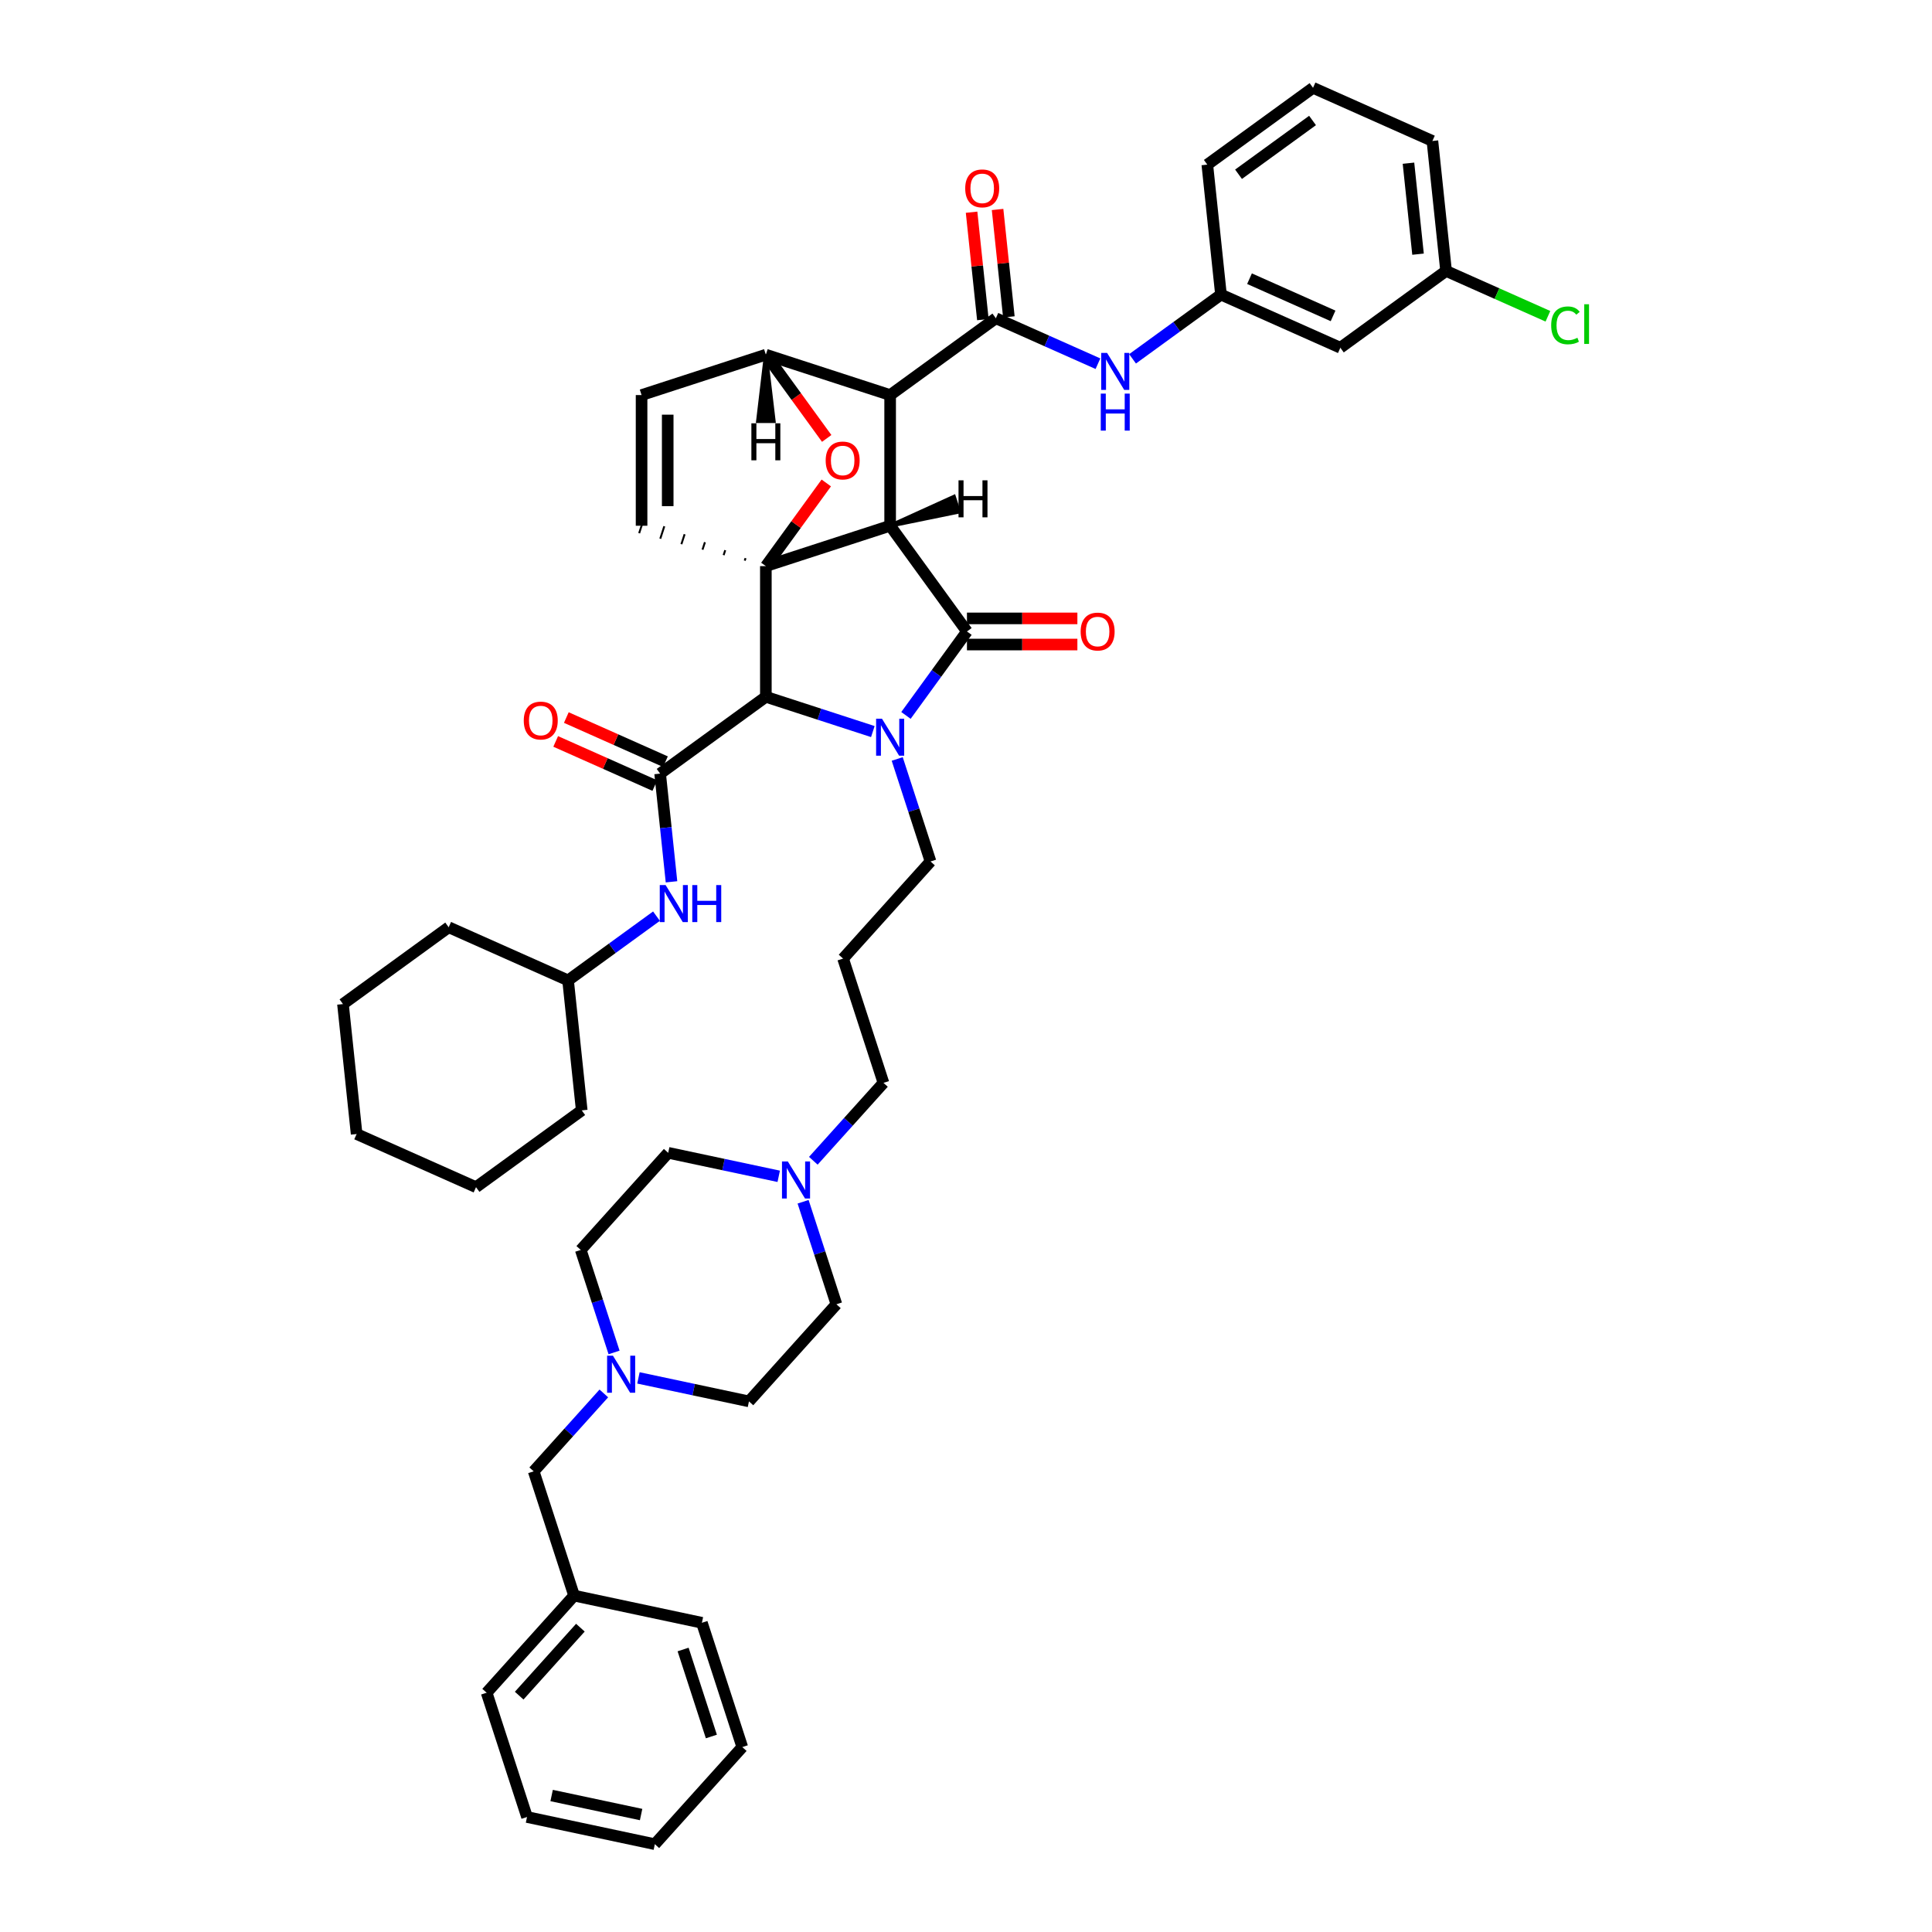 <?xml version='1.0' encoding='iso-8859-1'?>
<svg version='1.1' baseProfile='full'
              xmlns='http://www.w3.org/2000/svg'
                      xmlns:rdkit='http://www.rdkit.org/xml'
                      xmlns:xlink='http://www.w3.org/1999/xlink'
                  xml:space='preserve'
width='1000px' height='1000px' viewBox='0 0 1000 1000'>
<!-- END OF HEADER -->
<rect style='opacity:1.0;fill:#FFFFFF;stroke:none' width='1000' height='1000' x='0' y='0'> </rect>
<path class='bond-0' d='M 460.736,272.125 L 396.407,293.027' style='fill:none;fill-rule:evenodd;stroke:#000000;stroke-width:6px;stroke-linecap:butt;stroke-linejoin:miter;stroke-opacity:1' />
<path class='bond-2' d='M 460.736,272.125 L 460.736,204.485' style='fill:none;fill-rule:evenodd;stroke:#000000;stroke-width:6px;stroke-linecap:butt;stroke-linejoin:miter;stroke-opacity:1' />
<path class='bond-47' d='M 460.736,272.125 L 500.494,326.847' style='fill:none;fill-rule:evenodd;stroke:#000000;stroke-width:6px;stroke-linecap:butt;stroke-linejoin:miter;stroke-opacity:1' />
<path class='bond-52' d='M 460.736,272.125 L 496.255,264.852 L 493.747,257.132 Z' style='fill:#000000;fill-rule:evenodd;fill-opacity:1;stroke:#000000;stroke-width:2px;stroke-linecap:butt;stroke-linejoin:miter;stroke-opacity:1;' />
<path class='bond-48' d='M 396.407,293.027 L 412.045,271.503' style='fill:none;fill-rule:evenodd;stroke:#000000;stroke-width:6px;stroke-linecap:butt;stroke-linejoin:miter;stroke-opacity:1' />
<path class='bond-48' d='M 412.045,271.503 L 427.683,249.98' style='fill:none;fill-rule:evenodd;stroke:#FF0000;stroke-width:6px;stroke-linecap:butt;stroke-linejoin:miter;stroke-opacity:1' />
<path class='bond-49' d='M 396.407,293.027 L 396.407,360.667' style='fill:none;fill-rule:evenodd;stroke:#000000;stroke-width:6px;stroke-linecap:butt;stroke-linejoin:miter;stroke-opacity:1' />
<path class='bond-50' d='M 385.895,288.9 L 385.477,290.186' style='fill:none;fill-rule:evenodd;stroke:#000000;stroke-width:1.0px;stroke-linecap:butt;stroke-linejoin:miter;stroke-opacity:1' />
<path class='bond-50' d='M 375.382,284.773 L 374.546,287.346' style='fill:none;fill-rule:evenodd;stroke:#000000;stroke-width:1.0px;stroke-linecap:butt;stroke-linejoin:miter;stroke-opacity:1' />
<path class='bond-50' d='M 364.87,280.646 L 363.615,284.506' style='fill:none;fill-rule:evenodd;stroke:#000000;stroke-width:1.0px;stroke-linecap:butt;stroke-linejoin:miter;stroke-opacity:1' />
<path class='bond-50' d='M 354.357,276.519 L 352.685,281.665' style='fill:none;fill-rule:evenodd;stroke:#000000;stroke-width:1.0px;stroke-linecap:butt;stroke-linejoin:miter;stroke-opacity:1' />
<path class='bond-50' d='M 343.844,272.392 L 341.754,278.825' style='fill:none;fill-rule:evenodd;stroke:#000000;stroke-width:1.0px;stroke-linecap:butt;stroke-linejoin:miter;stroke-opacity:1' />
<path class='bond-50' d='M 333.332,268.265 L 330.824,275.985' style='fill:none;fill-rule:evenodd;stroke:#000000;stroke-width:1.0px;stroke-linecap:butt;stroke-linejoin:miter;stroke-opacity:1' />
<path class='bond-1' d='M 451.781,378.659 L 424.094,369.663' style='fill:none;fill-rule:evenodd;stroke:#0000FF;stroke-width:6px;stroke-linecap:butt;stroke-linejoin:miter;stroke-opacity:1' />
<path class='bond-1' d='M 424.094,369.663 L 396.407,360.667' style='fill:none;fill-rule:evenodd;stroke:#000000;stroke-width:6px;stroke-linecap:butt;stroke-linejoin:miter;stroke-opacity:1' />
<path class='bond-15' d='M 464.398,392.837 L 473.018,419.367' style='fill:none;fill-rule:evenodd;stroke:#0000FF;stroke-width:6px;stroke-linecap:butt;stroke-linejoin:miter;stroke-opacity:1' />
<path class='bond-15' d='M 473.018,419.367 L 481.638,445.898' style='fill:none;fill-rule:evenodd;stroke:#000000;stroke-width:6px;stroke-linecap:butt;stroke-linejoin:miter;stroke-opacity:1' />
<path class='bond-46' d='M 468.924,370.3 L 484.709,348.573' style='fill:none;fill-rule:evenodd;stroke:#0000FF;stroke-width:6px;stroke-linecap:butt;stroke-linejoin:miter;stroke-opacity:1' />
<path class='bond-46' d='M 484.709,348.573 L 500.494,326.847' style='fill:none;fill-rule:evenodd;stroke:#000000;stroke-width:6px;stroke-linecap:butt;stroke-linejoin:miter;stroke-opacity:1' />
<path class='bond-3' d='M 396.407,360.667 L 341.685,400.424' style='fill:none;fill-rule:evenodd;stroke:#000000;stroke-width:6px;stroke-linecap:butt;stroke-linejoin:miter;stroke-opacity:1' />
<path class='bond-4' d='M 460.736,204.485 L 515.458,164.728' style='fill:none;fill-rule:evenodd;stroke:#000000;stroke-width:6px;stroke-linecap:butt;stroke-linejoin:miter;stroke-opacity:1' />
<path class='bond-41' d='M 460.736,204.485 L 396.407,183.583' style='fill:none;fill-rule:evenodd;stroke:#000000;stroke-width:6px;stroke-linecap:butt;stroke-linejoin:miter;stroke-opacity:1' />
<path class='bond-5' d='M 427.899,226.928 L 412.153,205.256' style='fill:none;fill-rule:evenodd;stroke:#FF0000;stroke-width:6px;stroke-linecap:butt;stroke-linejoin:miter;stroke-opacity:1' />
<path class='bond-5' d='M 412.153,205.256 L 396.407,183.583' style='fill:none;fill-rule:evenodd;stroke:#000000;stroke-width:6px;stroke-linecap:butt;stroke-linejoin:miter;stroke-opacity:1' />
<path class='bond-8' d='M 341.685,400.424 L 344.628,428.424' style='fill:none;fill-rule:evenodd;stroke:#000000;stroke-width:6px;stroke-linecap:butt;stroke-linejoin:miter;stroke-opacity:1' />
<path class='bond-8' d='M 344.628,428.424 L 347.571,456.425' style='fill:none;fill-rule:evenodd;stroke:#0000FF;stroke-width:6px;stroke-linecap:butt;stroke-linejoin:miter;stroke-opacity:1' />
<path class='bond-11' d='M 344.437,394.245 L 318.783,382.823' style='fill:none;fill-rule:evenodd;stroke:#000000;stroke-width:6px;stroke-linecap:butt;stroke-linejoin:miter;stroke-opacity:1' />
<path class='bond-11' d='M 318.783,382.823 L 293.129,371.401' style='fill:none;fill-rule:evenodd;stroke:#FF0000;stroke-width:6px;stroke-linecap:butt;stroke-linejoin:miter;stroke-opacity:1' />
<path class='bond-11' d='M 338.934,406.603 L 313.28,395.182' style='fill:none;fill-rule:evenodd;stroke:#000000;stroke-width:6px;stroke-linecap:butt;stroke-linejoin:miter;stroke-opacity:1' />
<path class='bond-11' d='M 313.28,395.182 L 287.626,383.76' style='fill:none;fill-rule:evenodd;stroke:#FF0000;stroke-width:6px;stroke-linecap:butt;stroke-linejoin:miter;stroke-opacity:1' />
<path class='bond-7' d='M 515.458,164.728 L 541.876,176.49' style='fill:none;fill-rule:evenodd;stroke:#000000;stroke-width:6px;stroke-linecap:butt;stroke-linejoin:miter;stroke-opacity:1' />
<path class='bond-7' d='M 541.876,176.49 L 568.295,188.252' style='fill:none;fill-rule:evenodd;stroke:#0000FF;stroke-width:6px;stroke-linecap:butt;stroke-linejoin:miter;stroke-opacity:1' />
<path class='bond-12' d='M 522.185,164.021 L 519.263,136.223' style='fill:none;fill-rule:evenodd;stroke:#000000;stroke-width:6px;stroke-linecap:butt;stroke-linejoin:miter;stroke-opacity:1' />
<path class='bond-12' d='M 519.263,136.223 L 516.342,108.426' style='fill:none;fill-rule:evenodd;stroke:#FF0000;stroke-width:6px;stroke-linecap:butt;stroke-linejoin:miter;stroke-opacity:1' />
<path class='bond-12' d='M 508.731,165.435 L 505.81,137.637' style='fill:none;fill-rule:evenodd;stroke:#000000;stroke-width:6px;stroke-linecap:butt;stroke-linejoin:miter;stroke-opacity:1' />
<path class='bond-12' d='M 505.81,137.637 L 502.888,109.84' style='fill:none;fill-rule:evenodd;stroke:#FF0000;stroke-width:6px;stroke-linecap:butt;stroke-linejoin:miter;stroke-opacity:1' />
<path class='bond-40' d='M 396.407,183.583 L 332.078,204.485' style='fill:none;fill-rule:evenodd;stroke:#000000;stroke-width:6px;stroke-linecap:butt;stroke-linejoin:miter;stroke-opacity:1' />
<path class='bond-53' d='M 396.407,183.583 L 392.349,217.971 L 400.465,217.971 Z' style='fill:#000000;fill-rule:evenodd;fill-opacity:1;stroke:#000000;stroke-width:2px;stroke-linecap:butt;stroke-linejoin:miter;stroke-opacity:1;' />
<path class='bond-6' d='M 332.078,272.125 L 332.078,204.485' style='fill:none;fill-rule:evenodd;stroke:#000000;stroke-width:6px;stroke-linecap:butt;stroke-linejoin:miter;stroke-opacity:1' />
<path class='bond-6' d='M 345.606,261.979 L 345.606,214.631' style='fill:none;fill-rule:evenodd;stroke:#000000;stroke-width:6px;stroke-linecap:butt;stroke-linejoin:miter;stroke-opacity:1' />
<path class='bond-13' d='M 586.206,185.733 L 609.089,169.107' style='fill:none;fill-rule:evenodd;stroke:#0000FF;stroke-width:6px;stroke-linecap:butt;stroke-linejoin:miter;stroke-opacity:1' />
<path class='bond-13' d='M 609.089,169.107 L 631.972,152.481' style='fill:none;fill-rule:evenodd;stroke:#000000;stroke-width:6px;stroke-linecap:butt;stroke-linejoin:miter;stroke-opacity:1' />
<path class='bond-23' d='M 339.8,474.2 L 316.917,490.826' style='fill:none;fill-rule:evenodd;stroke:#0000FF;stroke-width:6px;stroke-linecap:butt;stroke-linejoin:miter;stroke-opacity:1' />
<path class='bond-23' d='M 316.917,490.826 L 294.034,507.451' style='fill:none;fill-rule:evenodd;stroke:#000000;stroke-width:6px;stroke-linecap:butt;stroke-linejoin:miter;stroke-opacity:1' />
<path class='bond-9' d='M 330.456,713.195 L 359.059,719.275' style='fill:none;fill-rule:evenodd;stroke:#0000FF;stroke-width:6px;stroke-linecap:butt;stroke-linejoin:miter;stroke-opacity:1' />
<path class='bond-9' d='M 359.059,719.275 L 387.662,725.355' style='fill:none;fill-rule:evenodd;stroke:#000000;stroke-width:6px;stroke-linecap:butt;stroke-linejoin:miter;stroke-opacity:1' />
<path class='bond-16' d='M 312.545,721.238 L 294.393,741.398' style='fill:none;fill-rule:evenodd;stroke:#0000FF;stroke-width:6px;stroke-linecap:butt;stroke-linejoin:miter;stroke-opacity:1' />
<path class='bond-16' d='M 294.393,741.398 L 276.241,761.558' style='fill:none;fill-rule:evenodd;stroke:#000000;stroke-width:6px;stroke-linecap:butt;stroke-linejoin:miter;stroke-opacity:1' />
<path class='bond-43' d='M 317.839,700.023 L 309.219,673.493' style='fill:none;fill-rule:evenodd;stroke:#0000FF;stroke-width:6px;stroke-linecap:butt;stroke-linejoin:miter;stroke-opacity:1' />
<path class='bond-43' d='M 309.219,673.493 L 300.599,646.962' style='fill:none;fill-rule:evenodd;stroke:#000000;stroke-width:6px;stroke-linecap:butt;stroke-linejoin:miter;stroke-opacity:1' />
<path class='bond-10' d='M 420.976,600.813 L 439.128,580.653' style='fill:none;fill-rule:evenodd;stroke:#0000FF;stroke-width:6px;stroke-linecap:butt;stroke-linejoin:miter;stroke-opacity:1' />
<path class='bond-10' d='M 439.128,580.653 L 457.28,560.493' style='fill:none;fill-rule:evenodd;stroke:#000000;stroke-width:6px;stroke-linecap:butt;stroke-linejoin:miter;stroke-opacity:1' />
<path class='bond-20' d='M 403.065,608.856 L 374.462,602.776' style='fill:none;fill-rule:evenodd;stroke:#0000FF;stroke-width:6px;stroke-linecap:butt;stroke-linejoin:miter;stroke-opacity:1' />
<path class='bond-20' d='M 374.462,602.776 L 345.859,596.696' style='fill:none;fill-rule:evenodd;stroke:#000000;stroke-width:6px;stroke-linecap:butt;stroke-linejoin:miter;stroke-opacity:1' />
<path class='bond-21' d='M 415.682,622.028 L 424.302,648.558' style='fill:none;fill-rule:evenodd;stroke:#0000FF;stroke-width:6px;stroke-linecap:butt;stroke-linejoin:miter;stroke-opacity:1' />
<path class='bond-21' d='M 424.302,648.558 L 432.922,675.088' style='fill:none;fill-rule:evenodd;stroke:#000000;stroke-width:6px;stroke-linecap:butt;stroke-linejoin:miter;stroke-opacity:1' />
<path class='bond-51' d='M 557.65,320.083 L 529.072,320.083' style='fill:none;fill-rule:evenodd;stroke:#FF0000;stroke-width:6px;stroke-linecap:butt;stroke-linejoin:miter;stroke-opacity:1' />
<path class='bond-51' d='M 529.072,320.083 L 500.494,320.083' style='fill:none;fill-rule:evenodd;stroke:#000000;stroke-width:6px;stroke-linecap:butt;stroke-linejoin:miter;stroke-opacity:1' />
<path class='bond-51' d='M 557.65,333.611 L 529.072,333.611' style='fill:none;fill-rule:evenodd;stroke:#FF0000;stroke-width:6px;stroke-linecap:butt;stroke-linejoin:miter;stroke-opacity:1' />
<path class='bond-51' d='M 529.072,333.611 L 500.494,333.611' style='fill:none;fill-rule:evenodd;stroke:#000000;stroke-width:6px;stroke-linecap:butt;stroke-linejoin:miter;stroke-opacity:1' />
<path class='bond-14' d='M 631.972,152.481 L 693.764,179.993' style='fill:none;fill-rule:evenodd;stroke:#000000;stroke-width:6px;stroke-linecap:butt;stroke-linejoin:miter;stroke-opacity:1' />
<path class='bond-14' d='M 646.743,144.25 L 689.997,163.508' style='fill:none;fill-rule:evenodd;stroke:#000000;stroke-width:6px;stroke-linecap:butt;stroke-linejoin:miter;stroke-opacity:1' />
<path class='bond-28' d='M 631.972,152.481 L 624.902,85.212' style='fill:none;fill-rule:evenodd;stroke:#000000;stroke-width:6px;stroke-linecap:butt;stroke-linejoin:miter;stroke-opacity:1' />
<path class='bond-22' d='M 693.764,179.993 L 748.486,140.235' style='fill:none;fill-rule:evenodd;stroke:#000000;stroke-width:6px;stroke-linecap:butt;stroke-linejoin:miter;stroke-opacity:1' />
<path class='bond-19' d='M 481.638,445.898 L 436.378,496.164' style='fill:none;fill-rule:evenodd;stroke:#000000;stroke-width:6px;stroke-linecap:butt;stroke-linejoin:miter;stroke-opacity:1' />
<path class='bond-26' d='M 276.241,761.558 L 297.143,825.887' style='fill:none;fill-rule:evenodd;stroke:#000000;stroke-width:6px;stroke-linecap:butt;stroke-linejoin:miter;stroke-opacity:1' />
<path class='bond-17' d='M 300.599,646.962 L 345.859,596.696' style='fill:none;fill-rule:evenodd;stroke:#000000;stroke-width:6px;stroke-linecap:butt;stroke-linejoin:miter;stroke-opacity:1' />
<path class='bond-18' d='M 387.662,725.355 L 432.922,675.088' style='fill:none;fill-rule:evenodd;stroke:#000000;stroke-width:6px;stroke-linecap:butt;stroke-linejoin:miter;stroke-opacity:1' />
<path class='bond-24' d='M 436.378,496.164 L 457.28,560.493' style='fill:none;fill-rule:evenodd;stroke:#000000;stroke-width:6px;stroke-linecap:butt;stroke-linejoin:miter;stroke-opacity:1' />
<path class='bond-25' d='M 748.486,140.235 L 774.843,151.97' style='fill:none;fill-rule:evenodd;stroke:#000000;stroke-width:6px;stroke-linecap:butt;stroke-linejoin:miter;stroke-opacity:1' />
<path class='bond-25' d='M 774.843,151.97 L 801.2,163.705' style='fill:none;fill-rule:evenodd;stroke:#00CC00;stroke-width:6px;stroke-linecap:butt;stroke-linejoin:miter;stroke-opacity:1' />
<path class='bond-44' d='M 748.486,140.235 L 741.415,72.966' style='fill:none;fill-rule:evenodd;stroke:#000000;stroke-width:6px;stroke-linecap:butt;stroke-linejoin:miter;stroke-opacity:1' />
<path class='bond-44' d='M 733.971,131.559 L 729.022,84.471' style='fill:none;fill-rule:evenodd;stroke:#000000;stroke-width:6px;stroke-linecap:butt;stroke-linejoin:miter;stroke-opacity:1' />
<path class='bond-32' d='M 294.034,507.451 L 232.242,479.94' style='fill:none;fill-rule:evenodd;stroke:#000000;stroke-width:6px;stroke-linecap:butt;stroke-linejoin:miter;stroke-opacity:1' />
<path class='bond-33' d='M 294.034,507.451 L 301.104,574.72' style='fill:none;fill-rule:evenodd;stroke:#000000;stroke-width:6px;stroke-linecap:butt;stroke-linejoin:miter;stroke-opacity:1' />
<path class='bond-30' d='M 297.143,825.887 L 251.883,876.153' style='fill:none;fill-rule:evenodd;stroke:#000000;stroke-width:6px;stroke-linecap:butt;stroke-linejoin:miter;stroke-opacity:1' />
<path class='bond-30' d='M 300.407,842.479 L 268.725,877.665' style='fill:none;fill-rule:evenodd;stroke:#000000;stroke-width:6px;stroke-linecap:butt;stroke-linejoin:miter;stroke-opacity:1' />
<path class='bond-31' d='M 297.143,825.887 L 363.304,839.95' style='fill:none;fill-rule:evenodd;stroke:#000000;stroke-width:6px;stroke-linecap:butt;stroke-linejoin:miter;stroke-opacity:1' />
<path class='bond-27' d='M 679.623,45.455 L 624.902,85.212' style='fill:none;fill-rule:evenodd;stroke:#000000;stroke-width:6px;stroke-linecap:butt;stroke-linejoin:miter;stroke-opacity:1' />
<path class='bond-27' d='M 679.367,62.362 L 641.061,90.193' style='fill:none;fill-rule:evenodd;stroke:#000000;stroke-width:6px;stroke-linecap:butt;stroke-linejoin:miter;stroke-opacity:1' />
<path class='bond-29' d='M 679.623,45.455 L 741.415,72.966' style='fill:none;fill-rule:evenodd;stroke:#000000;stroke-width:6px;stroke-linecap:butt;stroke-linejoin:miter;stroke-opacity:1' />
<path class='bond-34' d='M 251.883,876.153 L 272.785,940.482' style='fill:none;fill-rule:evenodd;stroke:#000000;stroke-width:6px;stroke-linecap:butt;stroke-linejoin:miter;stroke-opacity:1' />
<path class='bond-35' d='M 363.304,839.95 L 384.206,904.279' style='fill:none;fill-rule:evenodd;stroke:#000000;stroke-width:6px;stroke-linecap:butt;stroke-linejoin:miter;stroke-opacity:1' />
<path class='bond-35' d='M 353.574,853.78 L 368.205,898.81' style='fill:none;fill-rule:evenodd;stroke:#000000;stroke-width:6px;stroke-linecap:butt;stroke-linejoin:miter;stroke-opacity:1' />
<path class='bond-36' d='M 232.242,479.94 L 177.52,519.697' style='fill:none;fill-rule:evenodd;stroke:#000000;stroke-width:6px;stroke-linecap:butt;stroke-linejoin:miter;stroke-opacity:1' />
<path class='bond-37' d='M 301.104,574.72 L 246.382,614.478' style='fill:none;fill-rule:evenodd;stroke:#000000;stroke-width:6px;stroke-linecap:butt;stroke-linejoin:miter;stroke-opacity:1' />
<path class='bond-45' d='M 272.785,940.482 L 338.946,954.545' style='fill:none;fill-rule:evenodd;stroke:#000000;stroke-width:6px;stroke-linecap:butt;stroke-linejoin:miter;stroke-opacity:1' />
<path class='bond-45' d='M 285.522,929.359 L 331.835,939.204' style='fill:none;fill-rule:evenodd;stroke:#000000;stroke-width:6px;stroke-linecap:butt;stroke-linejoin:miter;stroke-opacity:1' />
<path class='bond-39' d='M 384.206,904.279 L 338.946,954.545' style='fill:none;fill-rule:evenodd;stroke:#000000;stroke-width:6px;stroke-linecap:butt;stroke-linejoin:miter;stroke-opacity:1' />
<path class='bond-42' d='M 177.52,519.697 L 184.59,586.966' style='fill:none;fill-rule:evenodd;stroke:#000000;stroke-width:6px;stroke-linecap:butt;stroke-linejoin:miter;stroke-opacity:1' />
<path class='bond-38' d='M 246.382,614.478 L 184.59,586.966' style='fill:none;fill-rule:evenodd;stroke:#000000;stroke-width:6px;stroke-linecap:butt;stroke-linejoin:miter;stroke-opacity:1' />
<path  class='atom-2' d='M 456.502 371.991
L 462.779 382.137
Q 463.401 383.138, 464.402 384.95
Q 465.404 386.763, 465.458 386.871
L 465.458 371.991
L 468.001 371.991
L 468.001 391.146
L 465.376 391.146
L 458.64 380.053
Q 457.855 378.755, 457.016 377.267
Q 456.204 375.778, 455.961 375.319
L 455.961 391.146
L 453.472 391.146
L 453.472 371.991
L 456.502 371.991
' fill='#0000FF'/>
<path  class='atom-5' d='M 427.372 238.359
Q 427.372 233.76, 429.644 231.189
Q 431.917 228.619, 436.165 228.619
Q 440.413 228.619, 442.685 231.189
Q 444.958 233.76, 444.958 238.359
Q 444.958 243.013, 442.658 245.664
Q 440.358 248.289, 436.165 248.289
Q 431.944 248.289, 429.644 245.664
Q 427.372 243.04, 427.372 238.359
M 436.165 246.124
Q 439.087 246.124, 440.656 244.176
Q 442.252 242.201, 442.252 238.359
Q 442.252 234.598, 440.656 232.705
Q 439.087 230.784, 436.165 230.784
Q 433.243 230.784, 431.646 232.677
Q 430.077 234.571, 430.077 238.359
Q 430.077 242.228, 431.646 244.176
Q 433.243 246.124, 436.165 246.124
' fill='#FF0000'/>
<path  class='atom-11' d='M 573.016 182.661
L 579.293 192.807
Q 579.915 193.808, 580.916 195.621
Q 581.917 197.434, 581.971 197.542
L 581.971 182.661
L 584.515 182.661
L 584.515 201.817
L 581.89 201.817
L 575.153 190.724
Q 574.369 189.425, 573.53 187.937
Q 572.718 186.449, 572.475 185.989
L 572.475 201.817
L 569.986 201.817
L 569.986 182.661
L 573.016 182.661
' fill='#0000FF'/>
<path  class='atom-11' d='M 569.756 203.732
L 572.353 203.732
L 572.353 211.876
L 582.147 211.876
L 582.147 203.732
L 584.745 203.732
L 584.745 222.888
L 582.147 222.888
L 582.147 214.041
L 572.353 214.041
L 572.353 222.888
L 569.756 222.888
L 569.756 203.732
' fill='#0000FF'/>
<path  class='atom-12' d='M 344.521 458.116
L 350.798 468.262
Q 351.421 469.263, 352.422 471.075
Q 353.423 472.888, 353.477 472.996
L 353.477 458.116
L 356.02 458.116
L 356.02 477.271
L 353.396 477.271
L 346.659 466.178
Q 345.874 464.88, 345.035 463.392
Q 344.224 461.904, 343.98 461.444
L 343.98 477.271
L 341.491 477.271
L 341.491 458.116
L 344.521 458.116
' fill='#0000FF'/>
<path  class='atom-12' d='M 358.32 458.116
L 360.917 458.116
L 360.917 466.26
L 370.712 466.26
L 370.712 458.116
L 373.309 458.116
L 373.309 477.271
L 370.712 477.271
L 370.712 468.424
L 360.917 468.424
L 360.917 477.271
L 358.32 477.271
L 358.32 458.116
' fill='#0000FF'/>
<path  class='atom-13' d='M 317.266 701.714
L 323.543 711.86
Q 324.166 712.861, 325.167 714.674
Q 326.168 716.486, 326.222 716.595
L 326.222 701.714
L 328.765 701.714
L 328.765 720.869
L 326.141 720.869
L 319.404 709.776
Q 318.619 708.478, 317.78 706.99
Q 316.969 705.502, 316.725 705.042
L 316.725 720.869
L 314.236 720.869
L 314.236 701.714
L 317.266 701.714
' fill='#0000FF'/>
<path  class='atom-14' d='M 407.786 601.181
L 414.063 611.327
Q 414.685 612.328, 415.686 614.141
Q 416.687 615.954, 416.742 616.062
L 416.742 601.181
L 419.285 601.181
L 419.285 620.337
L 416.66 620.337
L 409.924 609.244
Q 409.139 607.945, 408.3 606.457
Q 407.488 604.969, 407.245 604.509
L 407.245 620.337
L 404.756 620.337
L 404.756 601.181
L 407.786 601.181
' fill='#0000FF'/>
<path  class='atom-15' d='M 559.341 326.901
Q 559.341 322.301, 561.613 319.731
Q 563.886 317.161, 568.134 317.161
Q 572.382 317.161, 574.654 319.731
Q 576.927 322.301, 576.927 326.901
Q 576.927 331.554, 574.627 334.206
Q 572.327 336.83, 568.134 336.83
Q 563.913 336.83, 561.613 334.206
Q 559.341 331.581, 559.341 326.901
M 568.134 334.666
Q 571.056 334.666, 572.625 332.718
Q 574.221 330.743, 574.221 326.901
Q 574.221 323.14, 572.625 321.246
Q 571.056 319.325, 568.134 319.325
Q 565.212 319.325, 563.615 321.219
Q 562.046 323.113, 562.046 326.901
Q 562.046 330.77, 563.615 332.718
Q 565.212 334.666, 568.134 334.666
' fill='#FF0000'/>
<path  class='atom-16' d='M 271.1 372.967
Q 271.1 368.367, 273.373 365.797
Q 275.646 363.227, 279.893 363.227
Q 284.141 363.227, 286.414 365.797
Q 288.687 368.367, 288.687 372.967
Q 288.687 377.62, 286.387 380.272
Q 284.087 382.896, 279.893 382.896
Q 275.673 382.896, 273.373 380.272
Q 271.1 377.647, 271.1 372.967
M 279.893 380.732
Q 282.815 380.732, 284.385 378.784
Q 285.981 376.809, 285.981 372.967
Q 285.981 369.206, 284.385 367.312
Q 282.815 365.391, 279.893 365.391
Q 276.971 365.391, 275.375 367.285
Q 273.806 369.179, 273.806 372.967
Q 273.806 376.836, 275.375 378.784
Q 276.971 380.732, 279.893 380.732
' fill='#FF0000'/>
<path  class='atom-17' d='M 499.595 97.512
Q 499.595 92.913, 501.867 90.343
Q 504.14 87.772, 508.388 87.772
Q 512.636 87.772, 514.908 90.343
Q 517.181 92.913, 517.181 97.512
Q 517.181 102.166, 514.881 104.818
Q 512.581 107.442, 508.388 107.442
Q 504.167 107.442, 501.867 104.818
Q 499.595 102.193, 499.595 97.512
M 508.388 105.277
Q 511.31 105.277, 512.879 103.329
Q 514.475 101.354, 514.475 97.512
Q 514.475 93.752, 512.879 91.858
Q 511.31 89.937, 508.388 89.937
Q 505.466 89.937, 503.869 91.831
Q 502.3 93.725, 502.3 97.512
Q 502.3 101.381, 503.869 103.329
Q 505.466 105.277, 508.388 105.277
' fill='#FF0000'/>
<path  class='atom-30' d='M 802.891 168.41
Q 802.891 163.648, 805.11 161.159
Q 807.356 158.643, 811.603 158.643
Q 815.553 158.643, 817.664 161.429
L 815.878 162.89
Q 814.336 160.861, 811.603 160.861
Q 808.708 160.861, 807.166 162.809
Q 805.651 164.73, 805.651 168.41
Q 805.651 172.198, 807.22 174.146
Q 808.817 176.094, 811.901 176.094
Q 814.011 176.094, 816.473 174.822
L 817.231 176.851
Q 816.23 177.501, 814.715 177.879
Q 813.2 178.258, 811.522 178.258
Q 807.356 178.258, 805.11 175.715
Q 802.891 173.172, 802.891 168.41
' fill='#00CC00'/>
<path  class='atom-30' d='M 819.991 157.479
L 822.48 157.479
L 822.48 178.015
L 819.991 178.015
L 819.991 157.479
' fill='#00CC00'/>
<path  class='atom-46' d='M 496.128 248.613
L 498.725 248.613
L 498.725 256.756
L 508.52 256.756
L 508.52 248.613
L 511.117 248.613
L 511.117 267.768
L 508.52 267.768
L 508.52 258.921
L 498.725 258.921
L 498.725 267.768
L 496.128 267.768
L 496.128 248.613
' fill='#000000'/>
<path  class='atom-47' d='M 388.913 219.099
L 391.51 219.099
L 391.51 227.243
L 401.304 227.243
L 401.304 219.099
L 403.902 219.099
L 403.902 238.254
L 401.304 238.254
L 401.304 229.407
L 391.51 229.407
L 391.51 238.254
L 388.913 238.254
L 388.913 219.099
' fill='#000000'/>
</svg>
